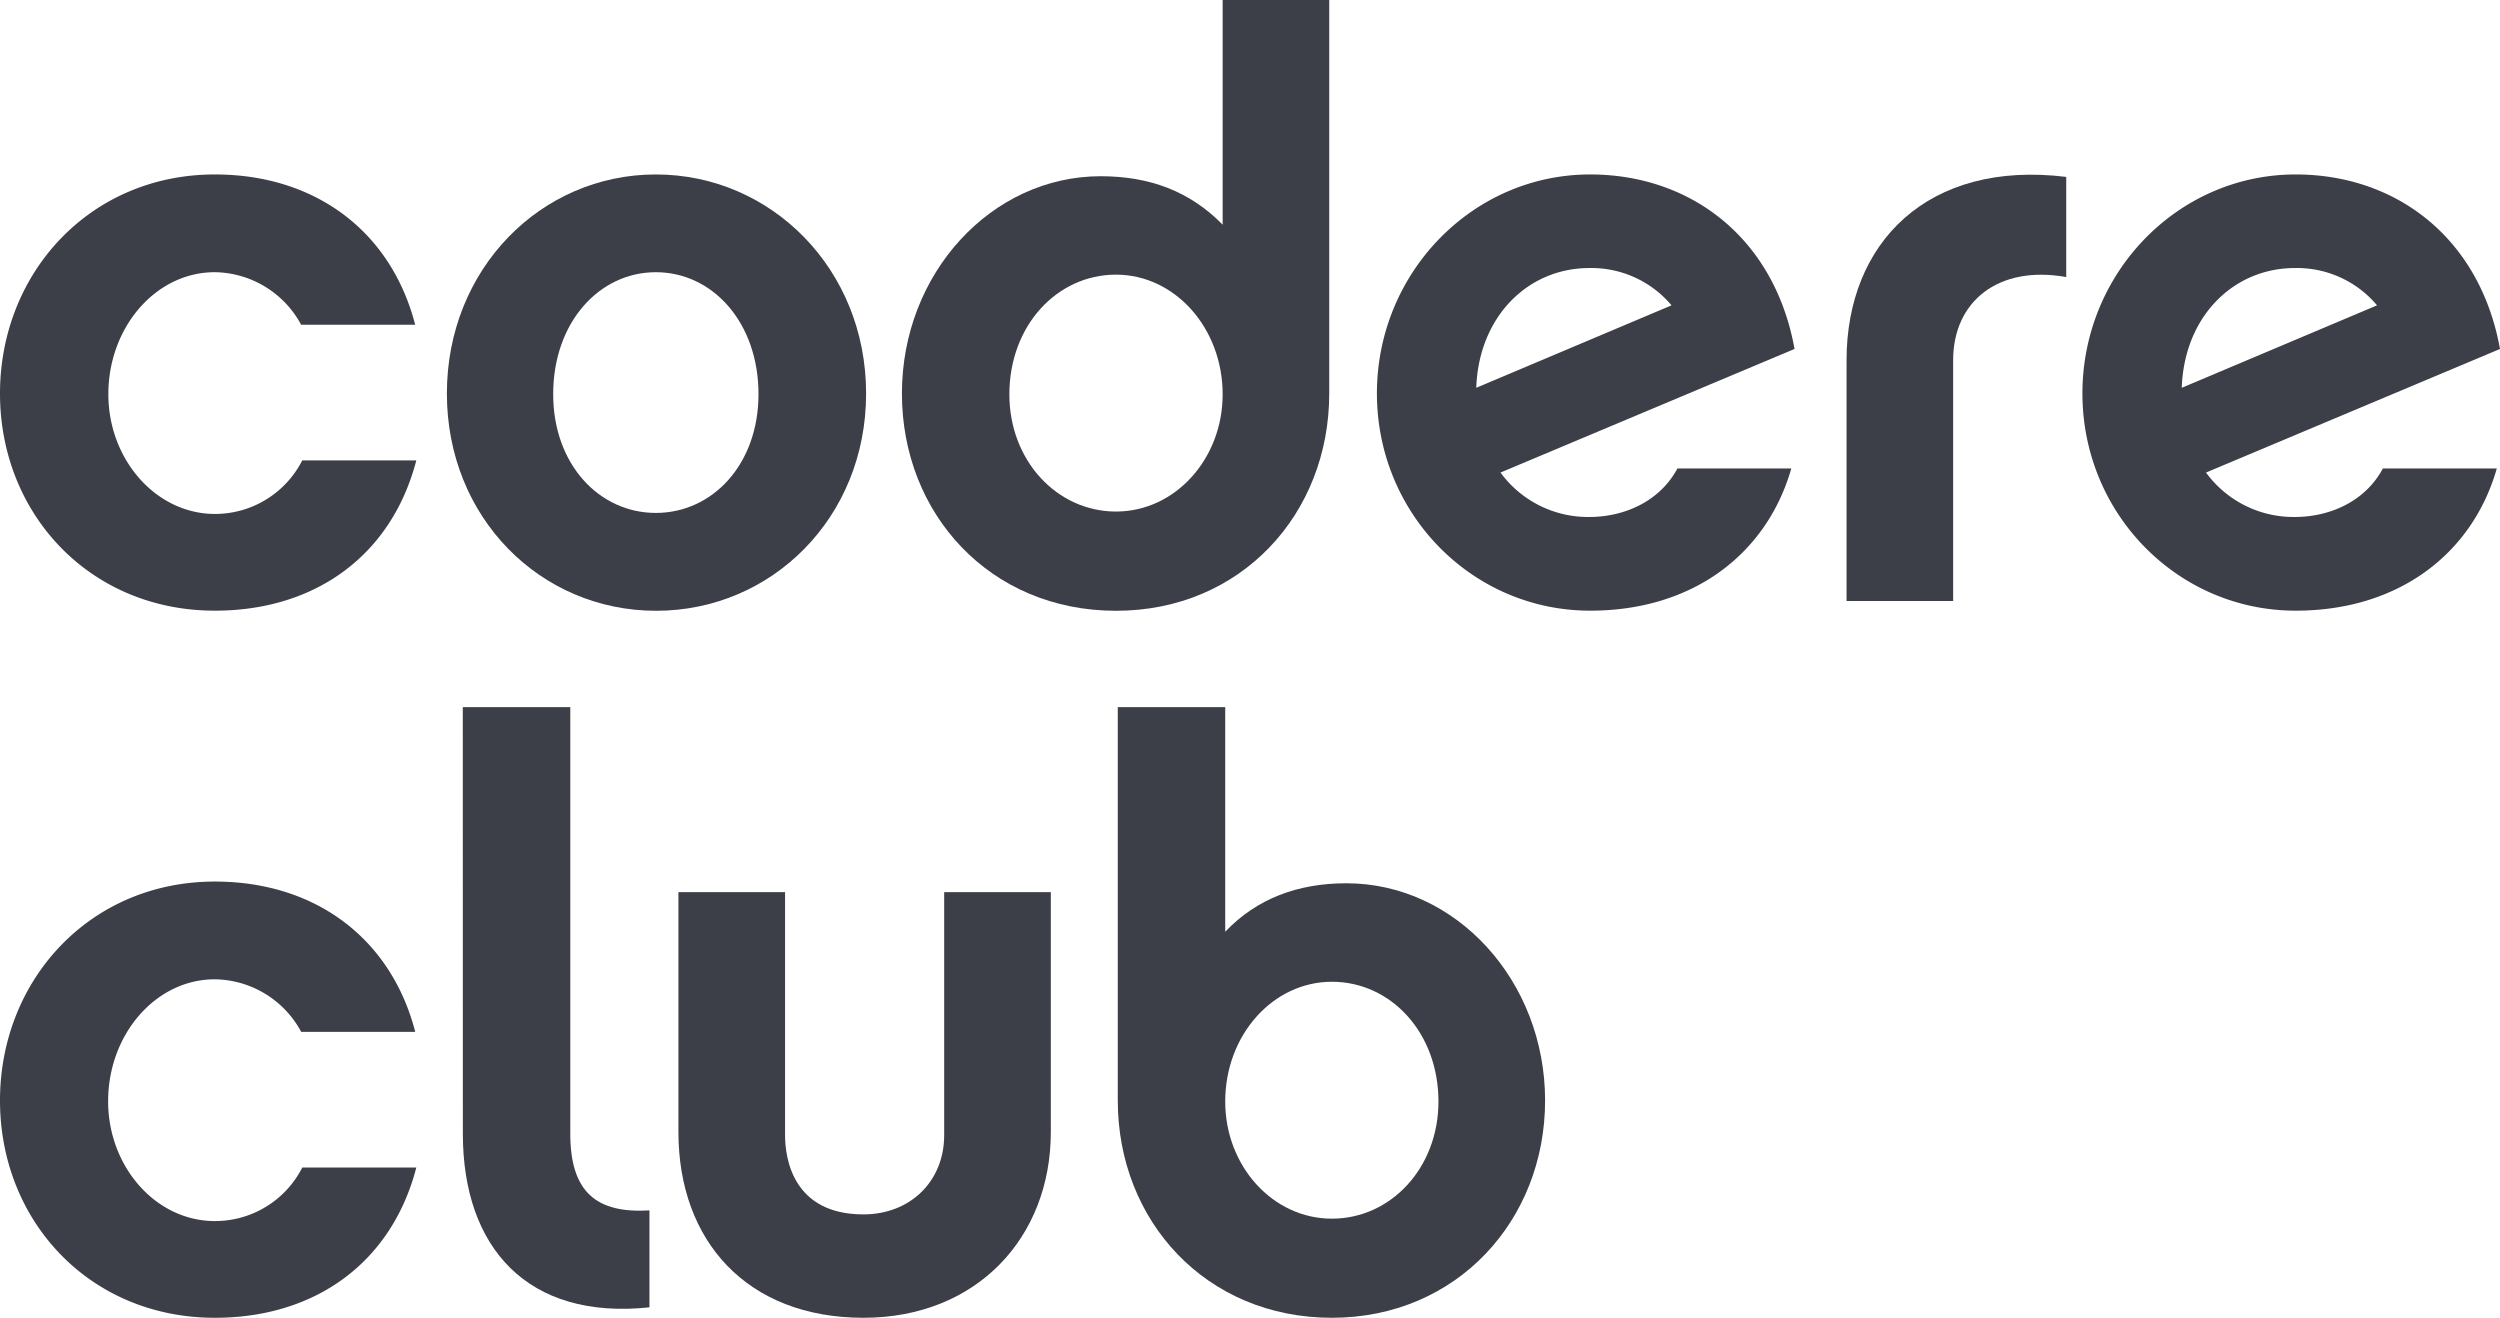 <svg xmlns="http://www.w3.org/2000/svg" viewBox="0 0 438.37 231.07"><defs><style>.cls-1{fill:#3d3f48;}</style></defs><title>Recurso 1</title><g id="Capa_2" data-name="Capa 2"><g id="Capa_1-2" data-name="Capa 1"><path class="cls-1" d="M37.68,107.08C15.72,107.08,0,90.08,0,69S15.72,30.59,37.68,30.59c17.56,0,30.87,9.92,35.12,26.35h-20a17.45,17.45,0,0,0-15.15-9.21C27.34,47.73,19,57.36,19,69.12c0,11.47,8.36,21,18.7,21A17.17,17.17,0,0,0,53,80.73h20C68.69,97.3,55.38,107.08,37.68,107.08Z"/><path class="cls-1" d="M151.87,69c0,21.81-16.58,38.1-36.83,38.1S78.36,90.79,78.36,69,94.79,30.59,115,30.59,151.87,47.16,151.87,69ZM133,69.12c0-12.61-8.08-21.39-18-21.39s-18,8.78-18,21.39c0,12.32,8.08,20.82,18,20.82S133,81.44,133,69.12Z"/><path class="cls-1" d="M233.08,69c0,21.1-15.44,38.1-37.39,38.1-22.1,0-37.54-17-37.54-38.1s15.73-38.1,34.85-38.1c8.64,0,15.72,2.69,21.39,8.5V0h18.69ZM195.69,48.16c-10.34,0-18.7,8.92-18.7,21,0,11.61,8.36,20.54,18.7,20.54s18.7-9.21,18.7-20.54C214.39,57.5,206,48.16,195.69,48.16Z"/><path class="cls-1" d="M314.1,82.15C309.85,97,297,107.08,278.83,107.08c-20.68,0-37.39-17-37.39-38.1s16.71-38.39,37.39-38.39c17.56,0,32.3,11.05,35.84,30.6L263.11,82.86a19,19,0,0,0,15.58,7.79c6.09,0,12.32-2.69,15.44-8.5Zm-21-28.61A18.36,18.36,0,0,0,278.69,47c-10.76,0-19.4,8.5-19.83,21Z"/><path class="cls-1" d="M362.31,48.58c-11.89-2.12-19.83,4.25-19.83,14.59v42.21H323.79V63.17c0-20.68,14.3-35.13,38.52-32.15Z"/><path class="cls-1" d="M437.81,82.15c-4.25,14.87-17.14,24.93-35.27,24.93-20.68,0-37.39-17-37.39-38.1s16.71-38.39,37.39-38.39c17.56,0,32.29,11.05,35.83,30.6L386.82,82.86a19,19,0,0,0,15.58,7.79c6.09,0,12.32-2.69,15.43-8.5Zm-21-28.61A18.33,18.33,0,0,0,402.4,47c-10.77,0-19.41,8.5-19.83,21Z"/><path class="cls-1" d="M37.68,231.07c-22,0-37.68-17-37.68-38.1s15.72-38.39,37.68-38.39c17.56,0,30.88,9.92,35.13,26.35h-20a17.44,17.44,0,0,0-15.15-9.21c-10.34,0-18.7,9.64-18.7,21.39,0,11.47,8.36,21,18.7,21A17.15,17.15,0,0,0,53,204.73H73C68.7,221.3,55.38,231.07,37.68,231.07Z"/><path class="cls-1" d="M81.15,124H100v74.79c0,10.34,4.67,14,13.88,13.45v17c-21.39,2.27-32.72-10.48-32.72-30.45Z"/><path class="cls-1" d="M151.4,231.07c-20.4,0-32.44-13.45-32.44-32.58V156.43h18.7v42.63c0,4.11,1.41,13.88,13.74,13.88,8.21,0,14.16-5.8,14.16-13.88V156.43h18.7v42.06C184.26,217.05,171.22,231.07,151.4,231.07Z"/><path class="cls-1" d="M233.54,231.07c-22.1,0-37.54-17-37.54-38.1V124h18.84v39.38c5.52-5.81,12.74-8.5,21.24-8.5,19.27,0,34.85,17.14,34.85,38.1S255.49,231.07,233.54,231.07Zm0-58.92c-10.35,0-18.7,9.35-18.7,21,0,11.34,8.35,20.54,18.7,20.54s18.69-8.92,18.69-20.54C252.23,181.07,243.88,172.15,233.54,172.15Z"/></g></g></svg>